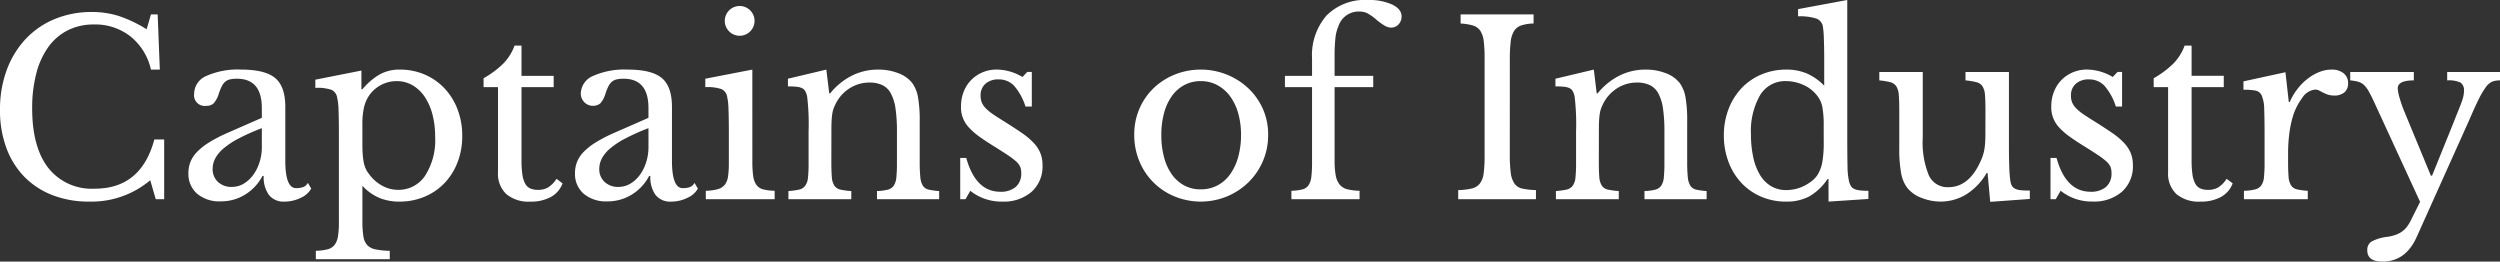 <svg xmlns="http://www.w3.org/2000/svg" width="373" height="39.029" viewBox="0 0 373 39.029">
  <rect x="0" y="0" width="373" height="39.029" fill="#333333" stroke="none"/>
  <path id="パス_308" data-name="パス 308" d="M24.623,7.1h1l.322,8.236H24.623a8.813,8.813,0,0,0-3.044-4.941A8.484,8.484,0,0,0,16.136,8.6a8.609,8.609,0,0,0-3.9.859,8,8,0,0,0-2.9,2.471,11.767,11.767,0,0,0-1.808,3.939A20.275,20.275,0,0,0,6.9,21.135Q6.9,26.9,9.3,30a8.258,8.258,0,0,0,6.947,3.1q6.911,0,8.88-7.34h1.468V34.67H25.339l-.824-2.829a13.6,13.6,0,0,1-9.095,3.187,14.879,14.879,0,0,1-5.5-.967,11.88,11.88,0,0,1-4.189-2.739,12.135,12.135,0,0,1-2.686-4.315A16.075,16.075,0,0,1,2.1,21.35a16.879,16.879,0,0,1,1-5.944,13.676,13.676,0,0,1,2.811-4.619A12.415,12.415,0,0,1,10.246,7.8,14.286,14.286,0,0,1,15.814,6.74a13.171,13.171,0,0,1,4.046.609,19.3,19.3,0,0,1,4.118,1.969ZM41.165,24.071a32.016,32.016,0,0,0-3.455,1.54,12.087,12.087,0,0,0-2.274,1.5,5.086,5.086,0,0,0-1.235,1.5,3.406,3.406,0,0,0-.376,1.54,2.555,2.555,0,0,0,.788,1.934,2.883,2.883,0,0,0,2.077.752,3.413,3.413,0,0,0,1.737-.465,4.747,4.747,0,0,0,1.414-1.271,6.456,6.456,0,0,0,.967-1.9,7.366,7.366,0,0,0,.358-2.31Zm0-1.54V21.063q0-4.368-3.724-4.368A4.338,4.338,0,0,0,36.4,16.8a1.689,1.689,0,0,0-.716.358,2.313,2.313,0,0,0-.519.716,7.939,7.939,0,0,0-.448,1.146,3.734,3.734,0,0,1-.77,1.379,1.575,1.575,0,0,1-1.092.34,1.582,1.582,0,0,1-1.79-1.79,2.925,2.925,0,0,1,1.826-2.668,11.479,11.479,0,0,1,5.192-.949q3.581,0,5.085,1.271t1.5,4.315v8.021q0,4.082,1.611,4.082a3.7,3.7,0,0,0,.967-.125,1.344,1.344,0,0,0,.788-.662l.5.859a3.314,3.314,0,0,1-1.576,1.379,5.437,5.437,0,0,1-2.4.555,2.77,2.77,0,0,1-2.345-1,4.557,4.557,0,0,1-.77-2.829h-.179a7.131,7.131,0,0,1-2.578,2.775,6.8,6.8,0,0,1-3.652,1.02A5.147,5.147,0,0,1,31.5,33.846a3.914,3.914,0,0,1-1.289-3.079,4.531,4.531,0,0,1,.3-1.647,4.6,4.6,0,0,1,.985-1.5,9.271,9.271,0,0,1,1.79-1.414,21.752,21.752,0,0,1,2.721-1.414Zm14.86-4.261h.143a9.8,9.8,0,0,1,2.471-2.148,5.911,5.911,0,0,1,3.079-.788,9.344,9.344,0,0,1,3.742.734,8.846,8.846,0,0,1,2.954,2.059,9.463,9.463,0,0,1,1.951,3.133,10.9,10.9,0,0,1,.7,3.957,10.753,10.753,0,0,1-.716,3.992,9.292,9.292,0,0,1-1.969,3.1,8.832,8.832,0,0,1-2.972,2.005,9.585,9.585,0,0,1-3.724.716,7.757,7.757,0,0,1-2.99-.555,7.357,7.357,0,0,1-2.524-1.808v5.228a14.554,14.554,0,0,0,.143,2.292,2.52,2.52,0,0,0,.573,1.325,2.311,2.311,0,0,0,1.235.645,11.644,11.644,0,0,0,2.131.215v1.253H49.222V42.368a7.87,7.87,0,0,0,1.737-.215A1.94,1.94,0,0,0,52,41.509a2.765,2.765,0,0,0,.519-1.271,12.4,12.4,0,0,0,.143-2.095V24.751q0-2.077-.054-3.4a9.076,9.076,0,0,0-.2-1.826,1.533,1.533,0,0,0-.824-1.164,6.5,6.5,0,0,0-2.435-.3V16.838l6.875-1.361ZM57.1,19.309a5.357,5.357,0,0,0-.7,1.7,11.479,11.479,0,0,0-.233,2.56v2.793q0,.967.054,1.665a9.173,9.173,0,0,0,.161,1.2,4.38,4.38,0,0,0,.286.9,3.562,3.562,0,0,0,.465.752A5.908,5.908,0,0,0,59.1,32.647a4.932,4.932,0,0,0,2.4.627A4.725,4.725,0,0,0,65.5,31.2a9.728,9.728,0,0,0,1.522-5.837,12.948,12.948,0,0,0-.412-3.384,8.475,8.475,0,0,0-1.164-2.614,5.563,5.563,0,0,0-1.808-1.7,4.613,4.613,0,0,0-2.345-.609,4.924,4.924,0,0,0-2.381.591A5.026,5.026,0,0,0,57.1,19.309Zm17.151-1.361V16.623a13.913,13.913,0,0,0,2.972-2.22,7.538,7.538,0,0,0,1.647-2.65h1.038v4.512h4.8v1.683h-4.8V28.833a14.981,14.981,0,0,0,.125,2.113,4.1,4.1,0,0,0,.412,1.379,1.651,1.651,0,0,0,.752.734,2.826,2.826,0,0,0,1.182.215A2.907,2.907,0,0,0,83.9,32.9a4.2,4.2,0,0,0,1.235-1.271l.9.68a3.8,3.8,0,0,1-1.737,2.023,6.146,6.146,0,0,1-3.061.7,5.162,5.162,0,0,1-3.6-1.128A4.166,4.166,0,0,1,76.4,30.659V17.948Zm24.6,6.123a32.017,32.017,0,0,0-3.455,1.54,12.087,12.087,0,0,0-2.274,1.5,5.086,5.086,0,0,0-1.235,1.5,3.406,3.406,0,0,0-.376,1.54,2.555,2.555,0,0,0,.788,1.934,2.883,2.883,0,0,0,2.077.752,3.413,3.413,0,0,0,1.737-.465,4.747,4.747,0,0,0,1.414-1.271,6.456,6.456,0,0,0,.967-1.9,7.366,7.366,0,0,0,.358-2.31Zm0-1.54V21.063q0-4.368-3.724-4.368a4.338,4.338,0,0,0-1.038.107,1.689,1.689,0,0,0-.716.358,2.313,2.313,0,0,0-.519.716,7.94,7.94,0,0,0-.448,1.146,3.734,3.734,0,0,1-.77,1.379,1.822,1.822,0,0,1-2.882-1.45,2.925,2.925,0,0,1,1.826-2.668,11.479,11.479,0,0,1,5.192-.949q3.581,0,5.085,1.271t1.5,4.315v8.021q0,4.082,1.611,4.082a3.7,3.7,0,0,0,.967-.125,1.344,1.344,0,0,0,.788-.662l.5.859a3.314,3.314,0,0,1-1.576,1.379,5.437,5.437,0,0,1-2.4.555,2.77,2.77,0,0,1-2.345-1,4.557,4.557,0,0,1-.77-2.829h-.179a7.131,7.131,0,0,1-2.578,2.775,6.8,6.8,0,0,1-3.652,1.02,5.147,5.147,0,0,1-3.545-1.146,3.914,3.914,0,0,1-1.289-3.079,4.531,4.531,0,0,1,.3-1.647,4.6,4.6,0,0,1,.985-1.5,9.271,9.271,0,0,1,1.79-1.414,21.753,21.753,0,0,1,2.721-1.414Zm15.5,6.445a15.867,15.867,0,0,0,.125,2.238,2.932,2.932,0,0,0,.483,1.325,1.8,1.8,0,0,0,1,.662,7.6,7.6,0,0,0,1.719.215V34.67H107.408V33.416a7.351,7.351,0,0,0,1.755-.233,2.1,2.1,0,0,0,1.056-.645,2.518,2.518,0,0,0,.5-1.253,13.831,13.831,0,0,0,.125-2.059V24.644q0-2.077-.054-3.42a9.186,9.186,0,0,0-.2-1.844,1.512,1.512,0,0,0-.824-1.128,6.5,6.5,0,0,0-2.435-.3V16.695l7.018-1.361ZM110.237,8.065a2.22,2.22,0,1,1,4.44,0,2.22,2.22,0,1,1-4.44,0Zm15.9,20.983q0,1.468.072,2.31a2.708,2.708,0,0,0,.376,1.289,1.447,1.447,0,0,0,.9.591,10.26,10.26,0,0,0,1.629.215V34.67h-9.381V33.452a10.117,10.117,0,0,0,1.593-.215,1.554,1.554,0,0,0,.913-.573,2.48,2.48,0,0,0,.412-1.217,20.064,20.064,0,0,0,.09-2.148V24.536a34.468,34.468,0,0,0-.215-5.192,3.194,3.194,0,0,0-.269-.77,1.074,1.074,0,0,0-.483-.465,2.43,2.43,0,0,0-.824-.215,12.543,12.543,0,0,0-1.289-.054V16.695l5.729-1.361.43,3.545h.143a9.8,9.8,0,0,1,3.187-2.614,8.624,8.624,0,0,1,3.975-.931,8.125,8.125,0,0,1,3.008.537,4.734,4.734,0,0,1,2.077,1.468,5.186,5.186,0,0,1,.859,2.131,20.108,20.108,0,0,1,.251,3.6v5.98a23.077,23.077,0,0,0,.09,2.31,3.007,3.007,0,0,0,.376,1.289,1.375,1.375,0,0,0,.877.591,9.987,9.987,0,0,0,1.558.215V34.67h-9.274V33.452a7.282,7.282,0,0,0,1.593-.2,1.551,1.551,0,0,0,.9-.591,2.643,2.643,0,0,0,.394-1.235,20.156,20.156,0,0,0,.09-2.131V24.572a23.13,23.13,0,0,0-.215-3.437,6.709,6.709,0,0,0-.7-2.256,2.878,2.878,0,0,0-1.271-1.235,4.375,4.375,0,0,0-1.9-.376,5.454,5.454,0,0,0-2.954.841,5.768,5.768,0,0,0-2.095,2.31q-.179.358-.3.68a3.812,3.812,0,0,0-.2.752q-.072.43-.107.985t-.036,1.414Zm20.016,5.622h-.788V28.511h.9q1.4,5.049,5.085,5.049a3.451,3.451,0,0,0,2.274-.7,2.61,2.61,0,0,0,.841-2.131,2.315,2.315,0,0,0-.161-.913,2.42,2.42,0,0,0-.609-.788,10.5,10.5,0,0,0-1.253-.949q-.806-.537-2.13-1.361-1.217-.752-2.113-1.4a9.854,9.854,0,0,1-1.5-1.307,4.343,4.343,0,0,1-1.217-3.169,5.927,5.927,0,0,1,.412-2.238,5.142,5.142,0,0,1,1.128-1.737,5.279,5.279,0,0,1,1.683-1.128,5.336,5.336,0,0,1,2.113-.412,7.619,7.619,0,0,1,3.831,1.11l.716-.752h.68v5.156H155.1a8.575,8.575,0,0,0-1.719-3.115,3.115,3.115,0,0,0-2.292-.931,2.851,2.851,0,0,0-1.951.645,2.258,2.258,0,0,0-.734,1.79,2.607,2.607,0,0,0,.2,1.056,2.925,2.925,0,0,0,.627.877,7.426,7.426,0,0,0,1.092.877q.662.448,1.593,1.02,1.54.967,2.632,1.719a10.642,10.642,0,0,1,1.772,1.486,5.086,5.086,0,0,1,1,1.522,4.694,4.694,0,0,1,.322,1.79A5.044,5.044,0,0,1,156,33.578a6.317,6.317,0,0,1-4.333,1.45,7.422,7.422,0,0,1-4.8-1.611Zm35.091-19.336a10.348,10.348,0,0,1,7.072,2.757,9.558,9.558,0,0,1,2.184,3.061,9.278,9.278,0,0,1,.806,3.885,9.782,9.782,0,0,1-2.99,7.161,10.158,10.158,0,0,1-3.2,2.077,10.3,10.3,0,0,1-7.681.018,9.6,9.6,0,0,1-5.317-5.228,10.147,10.147,0,0,1-.788-4.028,9.583,9.583,0,0,1,.788-3.9,9.409,9.409,0,0,1,2.148-3.079,9.809,9.809,0,0,1,3.169-2.005A10.262,10.262,0,0,1,181.242,15.334Zm0,1.719a5.122,5.122,0,0,0-2.417.573,5.384,5.384,0,0,0-1.862,1.629,7.818,7.818,0,0,0-1.182,2.542,12.248,12.248,0,0,0-.412,3.276,12.744,12.744,0,0,0,.412,3.366A7.8,7.8,0,0,0,176.963,31a5.439,5.439,0,0,0,1.844,1.629,5.093,5.093,0,0,0,2.435.573,5.306,5.306,0,0,0,2.471-.573,5.425,5.425,0,0,0,1.9-1.647,8.063,8.063,0,0,0,1.217-2.578,12.1,12.1,0,0,0,.43-3.33,11.578,11.578,0,0,0-.43-3.258,7.885,7.885,0,0,0-1.217-2.524,5.68,5.68,0,0,0-1.9-1.647A5.175,5.175,0,0,0,181.242,17.053Zm12.568-.788h4.046V13.687a9.027,9.027,0,0,1,2.166-6.427A8.057,8.057,0,0,1,206.2,4.95a8.282,8.282,0,0,1,3.616.68q1.4.68,1.4,1.755a1.7,1.7,0,0,1-.448,1.2,1.472,1.472,0,0,1-1.128.483,1.89,1.89,0,0,1-.913-.269,9.388,9.388,0,0,1-1.271-.913,7.179,7.179,0,0,0-1.4-.985,2.783,2.783,0,0,0-1.182-.233,3.175,3.175,0,0,0-3.079,2.184,6.062,6.062,0,0,0-.448,1.755,25.291,25.291,0,0,0-.125,2.865v2.793h5.765v1.683h-5.765V28.9a12.2,12.2,0,0,0,.161,2.184,3.107,3.107,0,0,0,.573,1.379,2.1,2.1,0,0,0,1.128.716,8.189,8.189,0,0,0,1.862.233V34.67H194.777V33.416a7.571,7.571,0,0,0,1.611-.2,1.608,1.608,0,0,0,.931-.609,2.76,2.76,0,0,0,.43-1.253,17.188,17.188,0,0,0,.107-2.166V17.948H193.81ZM227.361,27.9a21.793,21.793,0,0,0,.143,2.829,3.6,3.6,0,0,0,.555,1.611,1.934,1.934,0,0,0,1.182.752,10.581,10.581,0,0,0,2.023.215V34.67h-11.6V33.309a9.534,9.534,0,0,0,2.023-.233,2.17,2.17,0,0,0,1.2-.734,3.13,3.13,0,0,0,.573-1.522,19.467,19.467,0,0,0,.143-2.668V13.615a20.322,20.322,0,0,0-.125-2.489,3.683,3.683,0,0,0-.5-1.558,1.994,1.994,0,0,0-1.092-.806,7.737,7.737,0,0,0-1.862-.3V7.1h10.885V8.459a6.158,6.158,0,0,0-1.844.286,2.053,2.053,0,0,0-1.074.841,3.919,3.919,0,0,0-.5,1.629,22.863,22.863,0,0,0-.125,2.65Zm13.284,1.146q0,1.468.072,2.31a2.707,2.707,0,0,0,.376,1.289,1.447,1.447,0,0,0,.9.591,10.26,10.26,0,0,0,1.629.215V34.67h-9.381V33.452a10.117,10.117,0,0,0,1.593-.215,1.554,1.554,0,0,0,.913-.573,2.48,2.48,0,0,0,.412-1.217,20.065,20.065,0,0,0,.09-2.148V24.536a34.469,34.469,0,0,0-.215-5.192,3.194,3.194,0,0,0-.269-.77,1.074,1.074,0,0,0-.483-.465,2.429,2.429,0,0,0-.824-.215,12.544,12.544,0,0,0-1.289-.054V16.695l5.729-1.361.43,3.545h.143a9.8,9.8,0,0,1,3.187-2.614,8.624,8.624,0,0,1,3.975-.931,8.125,8.125,0,0,1,3.008.537,4.733,4.733,0,0,1,2.077,1.468,5.186,5.186,0,0,1,.859,2.131,20.106,20.106,0,0,1,.251,3.6v5.98a23.077,23.077,0,0,0,.09,2.31,3.007,3.007,0,0,0,.376,1.289,1.375,1.375,0,0,0,.877.591,9.988,9.988,0,0,0,1.558.215V34.67h-9.274V33.452a7.282,7.282,0,0,0,1.593-.2,1.551,1.551,0,0,0,.9-.591,2.643,2.643,0,0,0,.394-1.235,20.156,20.156,0,0,0,.09-2.131V24.572a23.132,23.132,0,0,0-.215-3.437,6.709,6.709,0,0,0-.7-2.256,2.878,2.878,0,0,0-1.271-1.235,4.375,4.375,0,0,0-1.9-.376,5.454,5.454,0,0,0-2.954.841,5.768,5.768,0,0,0-2.095,2.31q-.179.358-.3.68a3.812,3.812,0,0,0-.2.752q-.072.43-.107.985t-.036,1.414Zm34.267,2.614h-.143a8.174,8.174,0,0,1-2.739,2.6,7.193,7.193,0,0,1-3.42.77,9.344,9.344,0,0,1-3.742-.734,8.777,8.777,0,0,1-2.936-2.041A9.374,9.374,0,0,1,260,29.12a11.039,11.039,0,0,1-.7-3.975,10.793,10.793,0,0,1,.7-3.921,9.413,9.413,0,0,1,1.934-3.115,8.732,8.732,0,0,1,2.954-2.041,9.381,9.381,0,0,1,3.724-.734,7.737,7.737,0,0,1,3.061.573,8.341,8.341,0,0,1,2.6,1.826V14.081q0-2.041-.054-3.4a12.991,12.991,0,0,0-.161-1.862,1.513,1.513,0,0,0-1-1.11,8.026,8.026,0,0,0-2.686-.322V6.311l7.34-1.361V25.611q0,2.471.036,4.064a11.008,11.008,0,0,0,.215,2.274,2.9,2.9,0,0,0,.269.716,1.123,1.123,0,0,0,.465.448,2.523,2.523,0,0,0,.824.233,10.189,10.189,0,0,0,1.343.072v1.217l-5.944.394Zm-.716-7.913a15.2,15.2,0,0,0-.2-2.829,3.892,3.892,0,0,0-.77-1.683,5.228,5.228,0,0,0-2.095-1.629,6.269,6.269,0,0,0-2.524-.555,4.352,4.352,0,0,0-3.921,2.131,10.771,10.771,0,0,0-1.343,5.783,15.973,15.973,0,0,0,.34,3.437,8.644,8.644,0,0,0,1,2.632,4.841,4.841,0,0,0,1.647,1.683,4.333,4.333,0,0,0,2.274.591,6.171,6.171,0,0,0,1.307-.143,5.7,5.7,0,0,0,1.289-.448A6.76,6.76,0,0,0,272.37,32a3.961,3.961,0,0,0,.9-.949,5.424,5.424,0,0,0,.716-1.9,16.832,16.832,0,0,0,.215-3.044Zm24.134-2.327q0-1.468-.072-2.31a2.707,2.707,0,0,0-.376-1.289,1.52,1.52,0,0,0-.9-.609,10.667,10.667,0,0,0-1.629-.269V15.692h6.481V26.685q0,2.041.054,3.33a17.132,17.132,0,0,0,.161,1.934,2.043,2.043,0,0,0,.233.734,1.139,1.139,0,0,0,.483.43,2.465,2.465,0,0,0,.841.215q.519.054,1.343.054v1.253l-5.908.43-.394-4.3h-.143a9.1,9.1,0,0,1-3.133,3.241,7.323,7.323,0,0,1-3.706,1.02,7.7,7.7,0,0,1-2.918-.573,4.817,4.817,0,0,1-2.13-1.54,5.132,5.132,0,0,1-.877-2.184,19.8,19.8,0,0,1-.269-3.616V21.421q0-1.468-.072-2.31a2.707,2.707,0,0,0-.376-1.289,1.52,1.52,0,0,0-.9-.609,10.668,10.668,0,0,0-1.629-.269V15.692h6.481v9.775a12.976,12.976,0,0,0,.913,5.657,3.064,3.064,0,0,0,2.918,1.755q3.151,0,4.906-4.118a8.188,8.188,0,0,0,.286-.788,6.423,6.423,0,0,0,.179-.788q.072-.43.107-.967t.036-1.289ZM308.822,34.67h-.788V28.511h.9q1.4,5.049,5.085,5.049a3.451,3.451,0,0,0,2.274-.7,2.61,2.61,0,0,0,.841-2.131,2.314,2.314,0,0,0-.161-.913,2.421,2.421,0,0,0-.609-.788,10.505,10.505,0,0,0-1.253-.949q-.806-.537-2.13-1.361-1.217-.752-2.113-1.4a9.855,9.855,0,0,1-1.5-1.307,4.343,4.343,0,0,1-1.217-3.169,5.926,5.926,0,0,1,.412-2.238,5.143,5.143,0,0,1,1.128-1.737,5.279,5.279,0,0,1,1.683-1.128,5.336,5.336,0,0,1,2.113-.412,7.619,7.619,0,0,1,3.831,1.11l.716-.752h.68v5.156h-.931a8.575,8.575,0,0,0-1.719-3.115,3.114,3.114,0,0,0-2.292-.931,2.851,2.851,0,0,0-1.951.645,2.258,2.258,0,0,0-.734,1.79,2.607,2.607,0,0,0,.2,1.056,2.925,2.925,0,0,0,.627.877,7.426,7.426,0,0,0,1.092.877q.662.448,1.593,1.02,1.54.967,2.632,1.719a10.642,10.642,0,0,1,1.772,1.486,5.086,5.086,0,0,1,1,1.522,4.694,4.694,0,0,1,.322,1.79,5.043,5.043,0,0,1-1.647,3.992,6.317,6.317,0,0,1-4.333,1.45,7.422,7.422,0,0,1-4.8-1.611Zm14.609-16.722V16.623A13.912,13.912,0,0,0,326.4,14.4a7.537,7.537,0,0,0,1.647-2.65h1.038v4.512h4.8v1.683h-4.8V28.833a14.985,14.985,0,0,0,.125,2.113,4.1,4.1,0,0,0,.412,1.379,1.651,1.651,0,0,0,.752.734,2.826,2.826,0,0,0,1.182.215,2.907,2.907,0,0,0,1.522-.376,4.2,4.2,0,0,0,1.235-1.271l.9.68a3.8,3.8,0,0,1-1.737,2.023,6.146,6.146,0,0,1-3.061.7,5.162,5.162,0,0,1-3.6-1.128,4.166,4.166,0,0,1-1.235-3.241V17.948Zm20.052,11.029q0,1.468.072,2.327a2.742,2.742,0,0,0,.376,1.307,1.439,1.439,0,0,0,.877.591,9.8,9.8,0,0,0,1.611.215V34.67h-9.525V33.416a7.744,7.744,0,0,0,1.647-.2,1.643,1.643,0,0,0,.931-.591,2.51,2.51,0,0,0,.412-1.235,20.6,20.6,0,0,0,.09-2.166V25.038q0-2.435-.054-3.8a5.47,5.47,0,0,0-.358-2.005,1.285,1.285,0,0,0-.949-.77,9.9,9.9,0,0,0-1.79-.125V17.089l6.266-1.361.5,4.44h.143A9.012,9.012,0,0,1,344.9,18.2a8.345,8.345,0,0,1,1.522-1.522,7.336,7.336,0,0,1,1.719-.985,4.878,4.878,0,0,1,1.826-.358,2.729,2.729,0,0,1,1.808.555,1.84,1.84,0,0,1,.662,1.486,1.714,1.714,0,0,1-.537,1.343,2.226,2.226,0,0,1-1.54.483,2.847,2.847,0,0,1-.967-.143,5.552,5.552,0,0,1-.7-.3l-.573-.3a1.236,1.236,0,0,0-.591-.143,2.611,2.611,0,0,0-1.934,1.235,9.013,9.013,0,0,0-1.5,3.133,16.418,16.418,0,0,0-.448,2.345,22.391,22.391,0,0,0-.161,2.739Zm19.193,11.315q-1.647,3.688-5.12,3.688-2.256,0-2.256-1.683a1.45,1.45,0,0,1,.627-1.307,6.618,6.618,0,0,1,2.31-.7,6.411,6.411,0,0,0,1.289-.3,4.112,4.112,0,0,0,.967-.5,3.365,3.365,0,0,0,.77-.77,7.1,7.1,0,0,0,.662-1.146l1.253-2.506L356.3,20.132q-.465-1-.806-1.593a3.809,3.809,0,0,0-.716-.931,2.027,2.027,0,0,0-.841-.465,7.555,7.555,0,0,0-1.182-.2V15.692h9.489v1.253q-2.4,0-2.4,1.182a6.06,6.06,0,0,0,.286,1.468,18.987,18.987,0,0,0,.716,2.041l3.939,9.525h.179l3.258-8.057q.465-1.182.77-1.934t.465-1.235a5.52,5.52,0,0,0,.215-.806,3.708,3.708,0,0,0,.054-.609,1.36,1.36,0,0,0-.519-1.253,4.168,4.168,0,0,0-1.987-.322V15.692H375.1v1.253a3.208,3.208,0,0,0-1.146.179,2.358,2.358,0,0,0-.949.806,11.412,11.412,0,0,0-1.074,1.808q-.591,1.182-1.45,3.187Z" transform="translate(-2.1 -4.95)" fill="#fff"/>
</svg>
